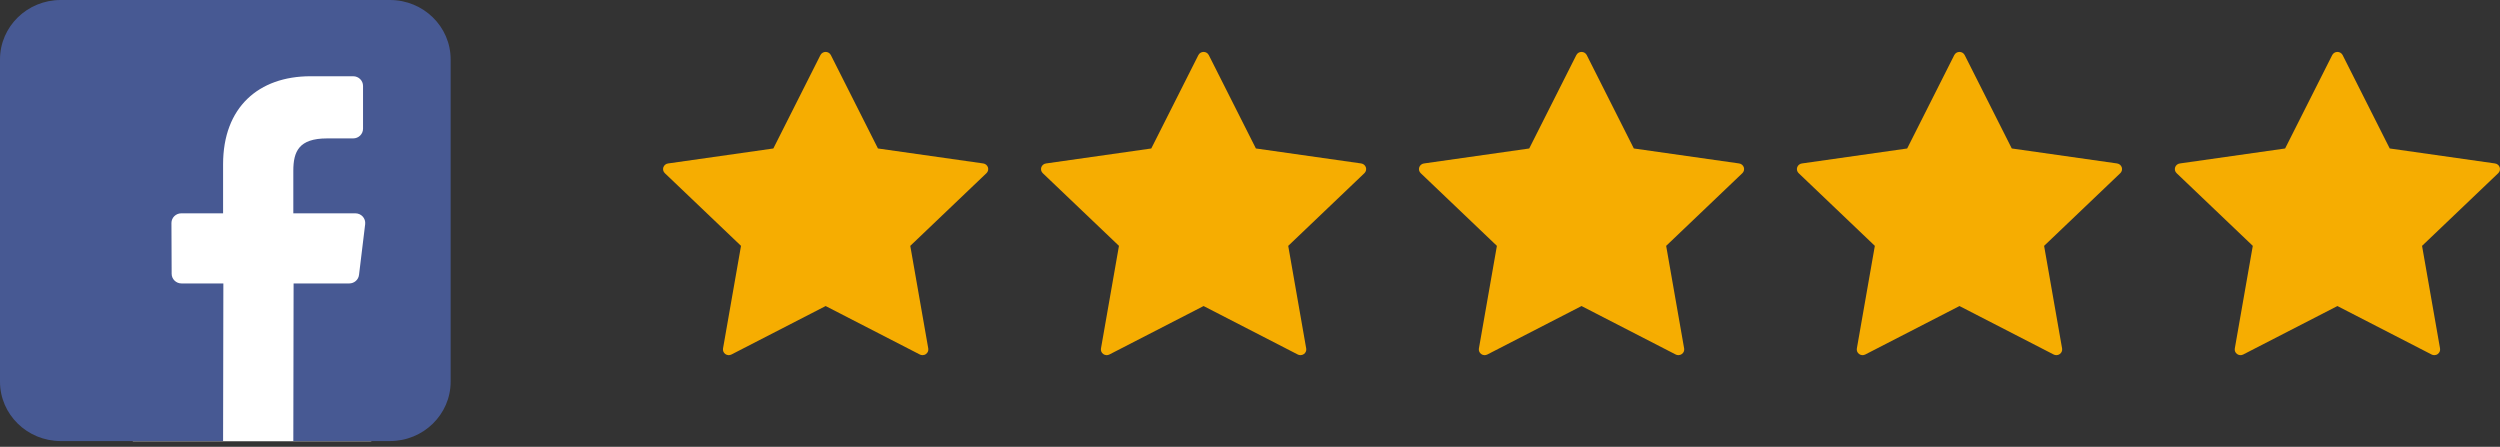 <svg width="235" height="42" viewBox="0 0 235 42" fill="none" xmlns="http://www.w3.org/2000/svg">
<rect x="0" y="0" width="235" height="42" fill="#333333" stroke="none"/>
<path d="M92.866 15.729C92.802 15.535 92.63 15.394 92.424 15.364L82.527 13.956L78.101 5.179C78.009 4.996 77.818 4.88 77.611 4.88C77.403 4.88 77.212 4.996 77.12 5.179L72.694 13.957L62.796 15.365C62.59 15.394 62.419 15.535 62.354 15.729C62.29 15.923 62.343 16.136 62.493 16.278L69.655 23.11L67.964 32.758C67.929 32.959 68.013 33.162 68.181 33.282C68.35 33.403 68.574 33.419 68.757 33.323L77.611 28.768L86.463 33.323C86.543 33.364 86.631 33.384 86.718 33.384C86.831 33.384 86.944 33.35 87.039 33.282C87.208 33.162 87.292 32.959 87.257 32.758L85.566 23.111L92.728 16.278C92.877 16.135 92.931 15.922 92.866 15.729Z" fill="#F6AD01"/>
<path d="M128.393 15.729C128.328 15.535 128.157 15.394 127.951 15.364L118.054 13.956L113.627 5.179C113.536 4.996 113.345 4.88 113.137 4.88C112.929 4.88 112.738 4.996 112.647 5.179L108.22 13.957L98.323 15.365C98.117 15.394 97.946 15.535 97.881 15.729C97.817 15.923 97.87 16.136 98.019 16.278L105.182 23.11L103.491 32.758C103.456 32.959 103.54 33.162 103.708 33.282C103.877 33.403 104.101 33.419 104.284 33.323L113.137 28.768L121.989 33.323C122.069 33.364 122.157 33.384 122.244 33.384C122.358 33.384 122.47 33.35 122.566 33.282C122.735 33.162 122.819 32.959 122.783 32.758L121.093 23.111L128.255 16.278C128.404 16.135 128.457 15.922 128.393 15.729Z" fill="#F6AD01"/>
<path d="M163.92 15.729C163.855 15.535 163.684 15.394 163.477 15.364L153.58 13.956L149.154 5.179C149.062 4.996 148.872 4.88 148.664 4.88C148.456 4.88 148.265 4.996 148.174 5.179L143.747 13.957L133.85 15.365C133.644 15.394 133.473 15.535 133.408 15.729C133.344 15.923 133.397 16.136 133.546 16.278L140.708 23.11L139.017 32.758C138.982 32.959 139.067 33.162 139.235 33.282C139.404 33.403 139.627 33.419 139.811 33.323L148.664 28.768L157.516 33.323C157.596 33.364 157.684 33.384 157.771 33.384C157.884 33.384 157.997 33.35 158.093 33.282C158.261 33.162 158.346 32.959 158.31 32.758L156.619 23.111L163.782 16.278C163.93 16.135 163.984 15.922 163.92 15.729Z" fill="#F6AD01"/>
<path d="M199.446 15.729C199.382 15.535 199.211 15.394 199.004 15.364L189.107 13.956L184.681 5.179C184.589 4.996 184.399 4.88 184.191 4.88C183.983 4.88 183.792 4.996 183.701 5.179L179.274 13.957L169.377 15.365C169.17 15.394 169 15.535 168.935 15.729C168.871 15.923 168.924 16.136 169.073 16.278L176.235 23.11L174.544 32.758C174.509 32.959 174.593 33.162 174.761 33.282C174.93 33.403 175.154 33.419 175.337 33.323L184.191 28.768L193.043 33.323C193.123 33.364 193.211 33.384 193.298 33.384C193.411 33.384 193.524 33.35 193.62 33.282C193.788 33.162 193.872 32.959 193.837 32.758L192.146 23.111L199.308 16.278C199.457 16.135 199.511 15.922 199.446 15.729Z" fill="#F6AD01"/>
<path d="M234.973 15.729C234.909 15.535 234.737 15.394 234.531 15.364L224.634 13.956L220.208 5.179C220.116 4.996 219.925 4.88 219.717 4.88C219.51 4.88 219.319 4.996 219.227 5.179L214.801 13.957L204.903 15.365C204.697 15.394 204.526 15.535 204.461 15.729C204.397 15.923 204.45 16.136 204.6 16.278L211.762 23.11L210.071 32.758C210.036 32.959 210.12 33.162 210.288 33.282C210.457 33.403 210.681 33.419 210.864 33.323L219.717 28.768L228.57 33.323C228.65 33.364 228.738 33.384 228.825 33.384C228.938 33.384 229.051 33.35 229.146 33.282C229.315 33.162 229.399 32.959 229.364 32.758L227.673 23.111L234.835 16.278C234.984 16.135 235.038 15.922 234.973 15.729Z" fill="#F6AD01"/>
<path fill-rule="evenodd" clip-rule="evenodd" d="M12.466 41.481H34.904V39.041V2.44H14.959V39.041" fill="white"/>
<path d="M36.652 0H5.708C2.556 0 9.15527e-05 2.501 9.15527e-05 5.587V35.873C9.15527e-05 38.958 2.556 41.459 5.708 41.459H20.97L20.996 26.644H17.063C16.552 26.644 16.137 26.239 16.135 25.739L16.116 20.964C16.114 20.461 16.53 20.052 17.044 20.052H20.97V15.438C20.97 10.083 24.311 7.167 29.192 7.167H33.197C33.71 7.167 34.125 7.573 34.125 8.075V12.102C34.125 12.603 33.71 13.01 33.198 13.01L30.74 13.011C28.086 13.011 27.572 14.246 27.572 16.057V20.052H33.404C33.96 20.052 34.391 20.527 34.326 21.067L33.747 25.843C33.692 26.3 33.296 26.644 32.826 26.644H27.598L27.572 41.459H36.653C39.805 41.459 42.361 38.958 42.361 35.873V5.587C42.361 2.501 39.805 0 36.652 0Z" fill="#475993"/>
</svg>

